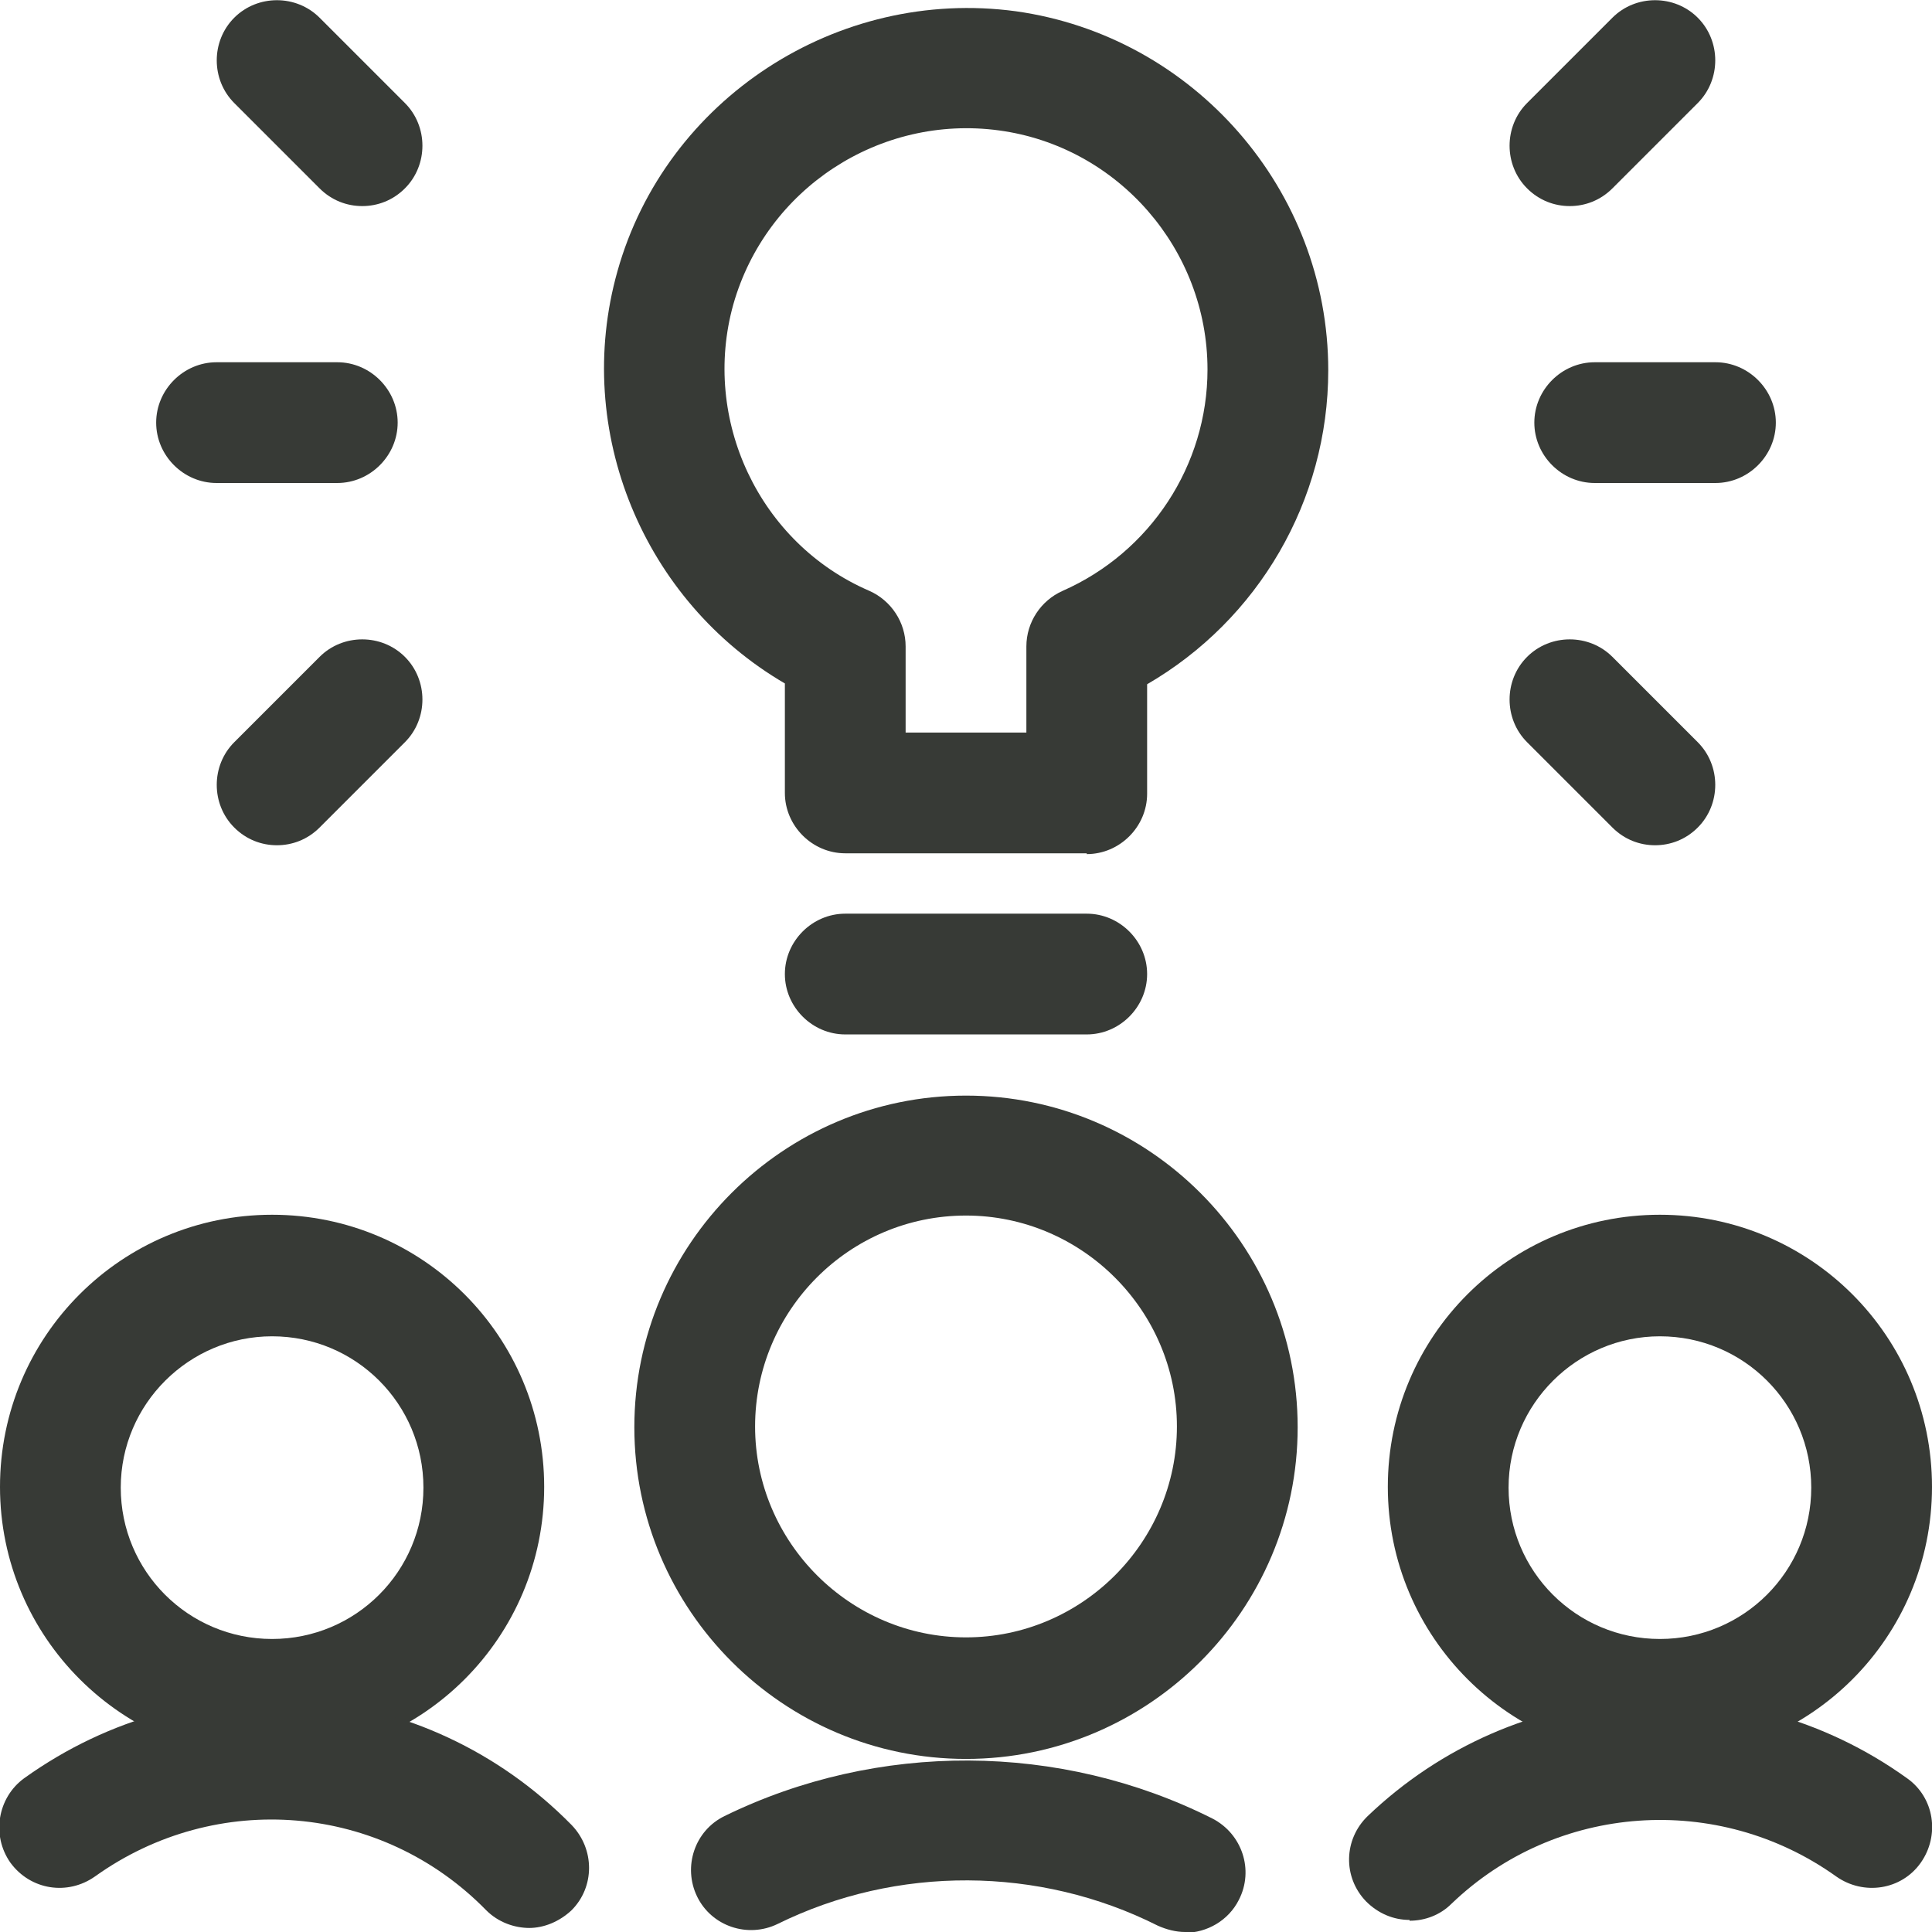 <?xml version="1.0" encoding="UTF-8"?><svg id="Layer_2" xmlns="http://www.w3.org/2000/svg" viewBox="0 0 24 24"><defs><style>.cls-1{fill:#373a36;}</style></defs><g id="Icons"><g id="Work-Office-Companies___Ideas_Creativity___team-idea"><g id="Group_10"><g id="team-idea"><path class="cls-1" d="M3.38,21.85c-1.86,0-3.38-1.51-3.38-3.38s1.51-3.38,3.38-3.38,3.38,1.51,3.38,3.38-1.51,3.38-3.38,3.38Zm0-5.25c-1.03,0-1.88,.84-1.88,1.88s.84,1.88,1.88,1.88,1.88-.84,1.88-1.88-.84-1.88-1.88-1.88Z"/><path class="cls-1" d="M6.58,23.95c-.19,0-.39-.07-.54-.22-1.3-1.33-3.35-1.5-4.86-.42-.34,.24-.8,.17-1.05-.17-.24-.34-.16-.81,.17-1.05,2.12-1.52,4.98-1.27,6.8,.58,.29,.3,.29,.77,0,1.06-.15,.14-.34,.22-.53,.22Z"/><path class="cls-1" d="M20.62,21.85c-1.86,0-3.38-1.51-3.38-3.38s1.51-3.38,3.38-3.38,3.38,1.51,3.38,3.38-1.51,3.38-3.38,3.38Zm0-5.25c-1.03,0-1.88,.84-1.88,1.88s.84,1.88,1.88,1.88,1.88-.84,1.88-1.88-.84-1.88-1.88-1.88Z"/><path class="cls-1" d="M17.51,23.85c-.2,0-.39-.08-.54-.23-.29-.3-.28-.77,.02-1.06,1.83-1.75,4.64-1.95,6.7-.47,.34,.24,.41,.71,.17,1.05-.24,.34-.71,.41-1.05,.17-1.47-1.05-3.48-.91-4.78,.34-.14,.14-.33,.21-.52,.21Z"/><path class="cls-1" d="M12,21.85c-2.27,0-4.12-1.85-4.12-4.12s1.85-4.12,4.12-4.12,4.12,1.85,4.12,4.12-1.85,4.12-4.12,4.12Zm0-6.75c-1.45,0-2.62,1.18-2.62,2.62s1.18,2.62,2.62,2.62,2.62-1.18,2.62-2.62-1.18-2.62-2.62-2.62Z"/><path class="cls-1" d="M14.72,24c-.11,0-.23-.03-.34-.08-1.47-.74-3.24-.75-4.72-.02-.37,.18-.82,.03-1-.34-.18-.37-.03-.82,.34-1,1.9-.93,4.17-.92,6.06,.03,.37,.19,.52,.64,.33,1.01-.13,.26-.4,.41-.67,.41Z"/><path class="cls-1" d="M13.5,10.6h-3c-.41,0-.75-.34-.75-.75v-1.36c-1.75-1.02-2.64-3.13-2.08-5.12C8.27,1.23,10.4-.16,12.62,.14c2.21,.31,3.88,2.22,3.88,4.46,0,1.62-.87,3.1-2.25,3.9v1.36c0,.41-.34,.75-.75,.75Zm-2.25-1.5h1.5v-1.07c0-.3,.18-.57,.45-.69,1.09-.48,1.8-1.56,1.8-2.75,0-1.49-1.11-2.77-2.59-2.97-1.48-.2-2.89,.72-3.3,2.16-.4,1.43,.32,2.97,1.69,3.56,.27,.12,.45,.39,.45,.69v1.07Z"/><path class="cls-1" d="M13.5,12.85h-3c-.41,0-.75-.34-.75-.75s.34-.75,.75-.75h3c.41,0,.75,.34,.75,.75s-.34,.75-.75,.75Z"/><path class="cls-1" d="M21.31,6h-1.5c-.41,0-.75-.34-.75-.75s.34-.75,.75-.75h1.5c.41,0,.75,.34,.75,.75s-.34,.75-.75,.75Z"/><path class="cls-1" d="M20.56,10.5c-.19,0-.38-.07-.53-.22l-1.06-1.06c-.29-.29-.29-.77,0-1.06,.29-.29,.77-.29,1.06,0l1.06,1.06c.29,.29,.29,.77,0,1.06-.15,.15-.34,.22-.53,.22Z"/><path class="cls-1" d="M19.5,2.56c-.19,0-.38-.07-.53-.22-.29-.29-.29-.77,0-1.06l1.06-1.06c.29-.29,.77-.29,1.06,0,.29,.29,.29,.77,0,1.06l-1.06,1.06c-.15,.15-.34,.22-.53,.22Z"/><path class="cls-1" d="M4.19,6h-1.5c-.41,0-.75-.34-.75-.75s.34-.75,.75-.75h1.5c.41,0,.75,.34,.75,.75s-.34,.75-.75,.75Z"/><path class="cls-1" d="M3.44,10.5c-.19,0-.38-.07-.53-.22-.29-.29-.29-.77,0-1.06l1.06-1.06c.29-.29,.77-.29,1.06,0,.29,.29,.29,.77,0,1.06l-1.06,1.06c-.15,.15-.34,.22-.53,.22Z"/><path class="cls-1" d="M4.5,2.56c-.19,0-.38-.07-.53-.22l-1.06-1.06c-.29-.29-.29-.77,0-1.06S3.68-.07,3.97,.22l1.06,1.06c.29,.29,.29,.77,0,1.06-.15,.15-.34,.22-.53,.22Z"/></g></g></g></g></svg>